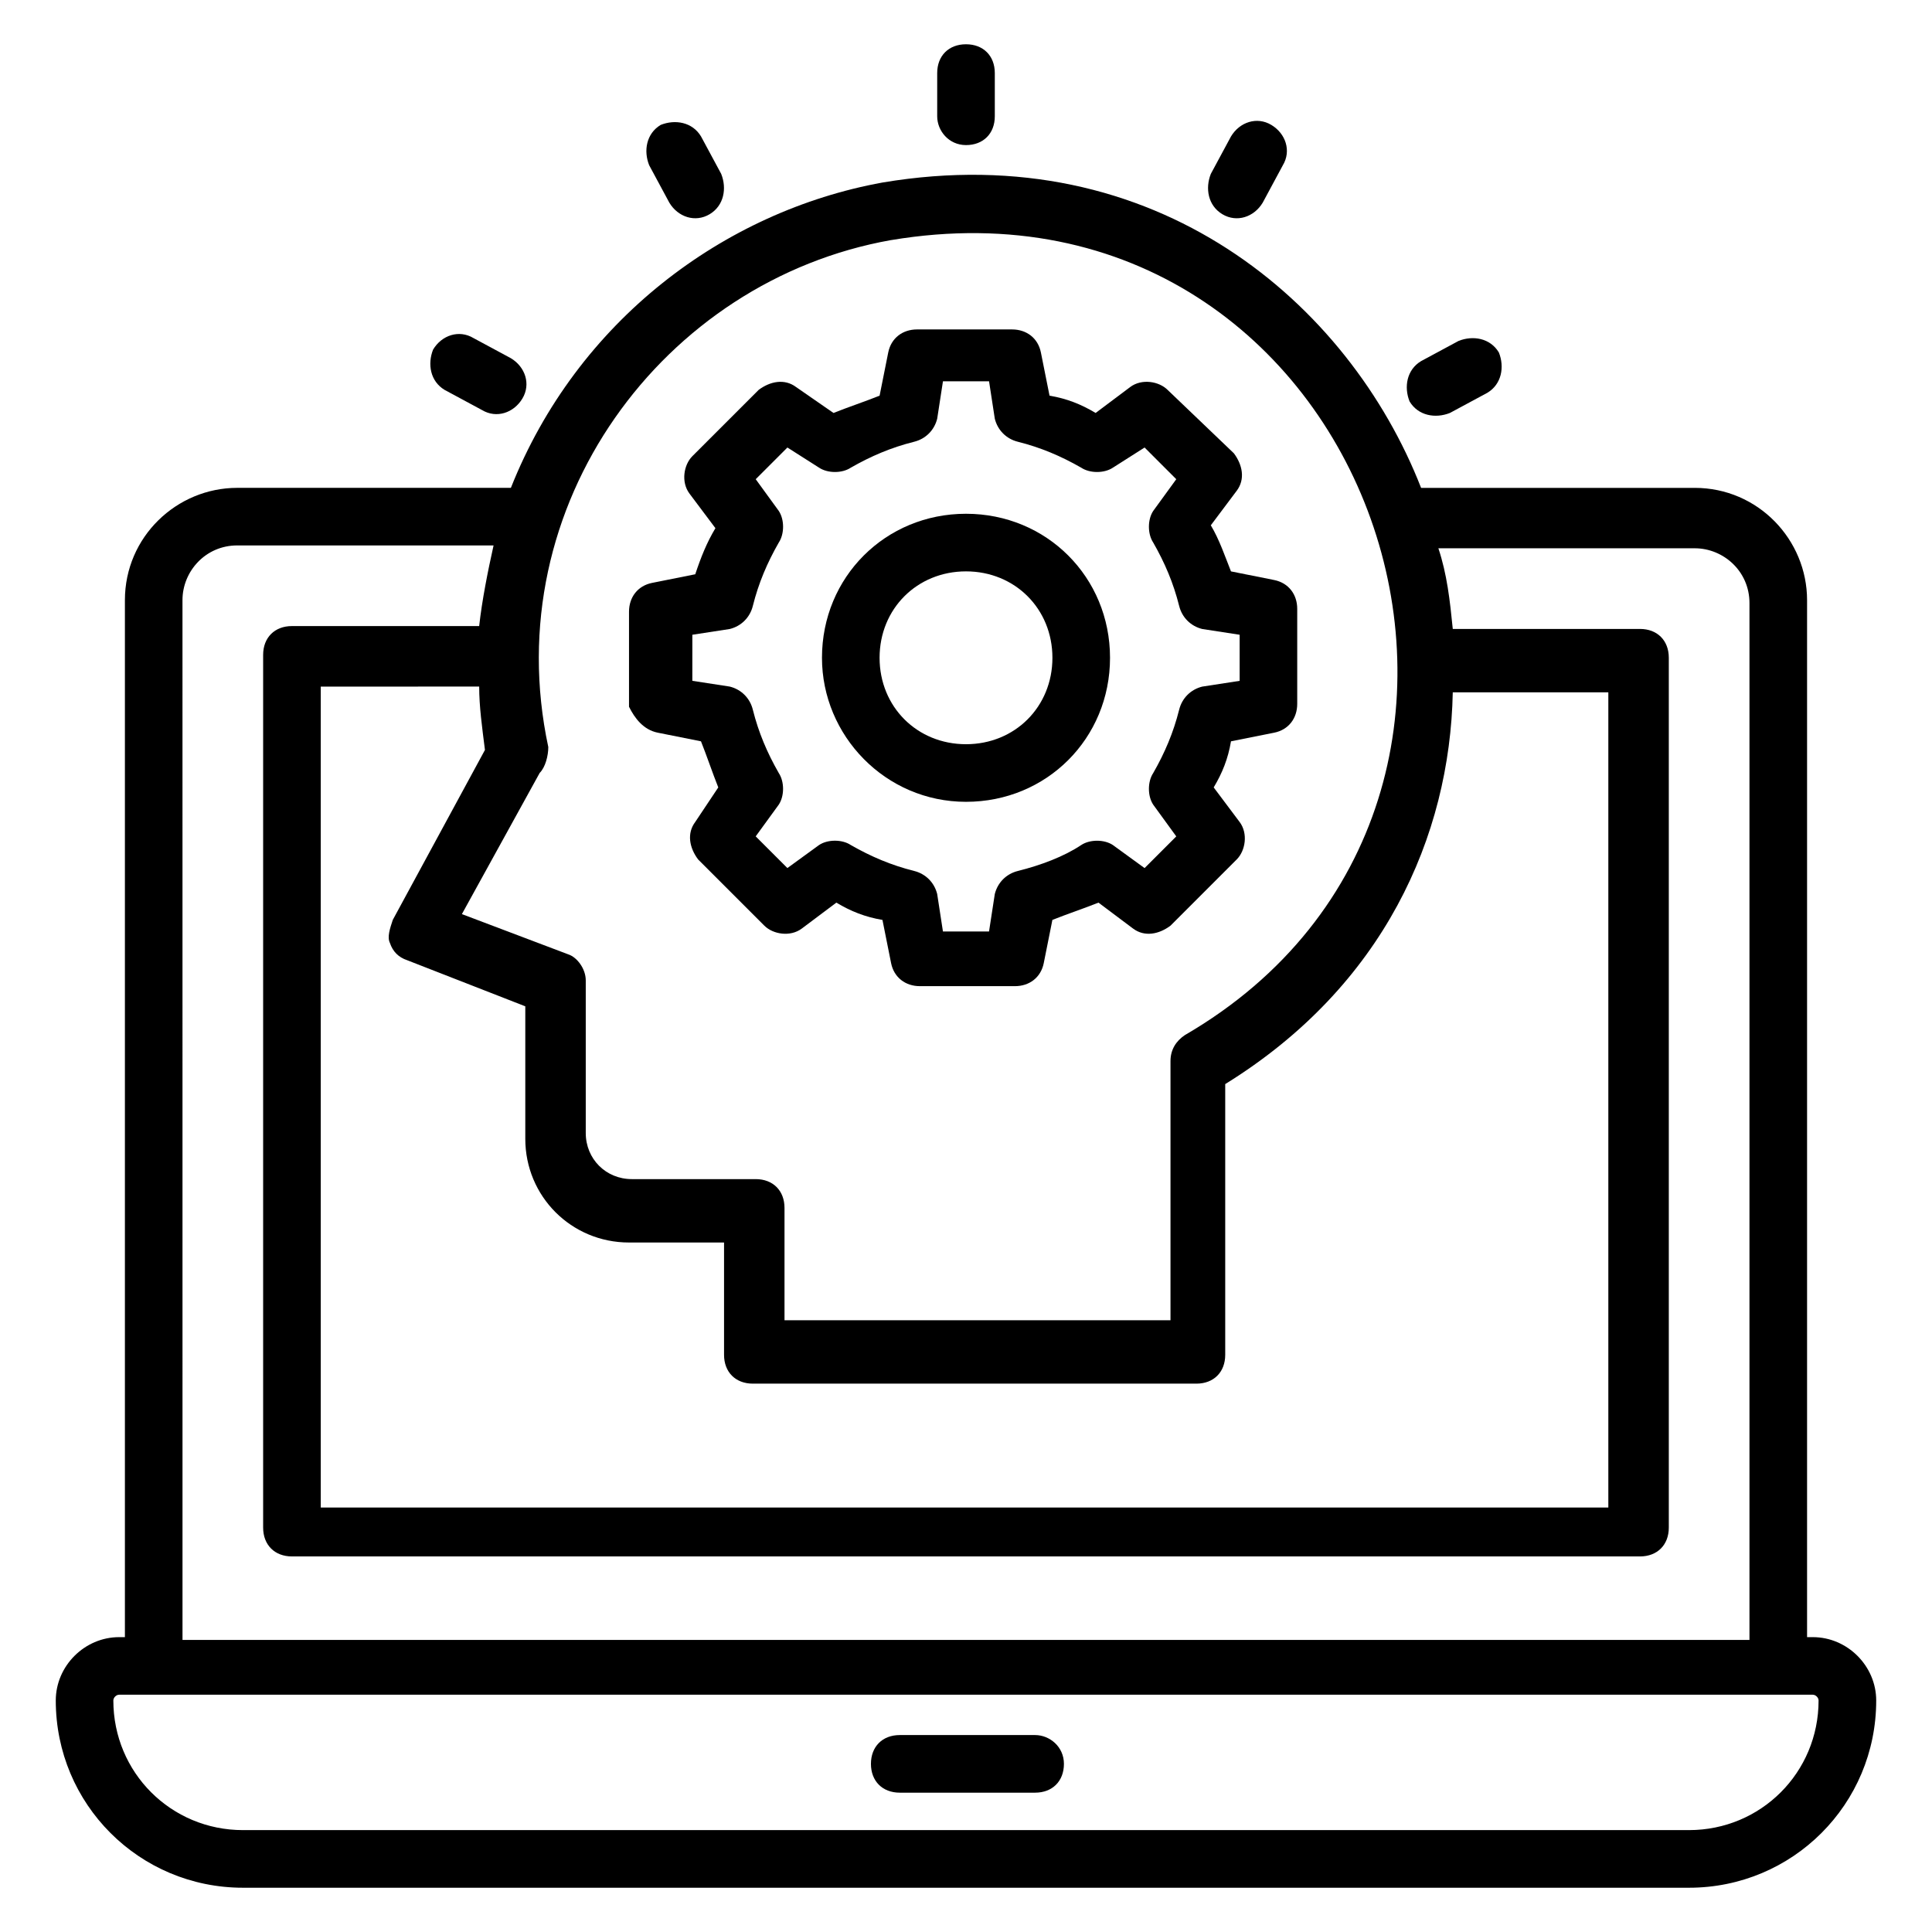 <?xml version="1.0" encoding="UTF-8"?>
<!-- Uploaded to: ICON Repo, www.iconrepo.com, Generator: ICON Repo Mixer Tools -->
<svg fill="#000000" width="800px" height="800px" version="1.1" viewBox="144 144 512 512" xmlns="http://www.w3.org/2000/svg">
 <g>
  <path d="m318.32 338.17 11.449 2.289c1.527 3.816 3.055 8.398 4.582 12.215l-6.109 9.16c-2.289 3.055-1.527 6.871 0.762 9.922l17.559 17.559c2.289 2.289 6.871 3.055 9.922 0.762l9.16-6.871c3.816 2.289 7.633 3.816 12.215 4.582l2.289 11.449c0.762 3.816 3.816 6.106 7.633 6.106h25.191c3.816 0 6.871-2.289 7.633-6.106l2.289-11.449c3.816-1.527 8.398-3.055 12.215-4.582l9.16 6.871c3.055 2.289 6.871 1.527 9.922-0.762l17.559-17.559c2.289-2.289 3.055-6.871 0.762-9.922l-6.871-9.16c2.289-3.816 3.816-7.633 4.582-12.215l11.449-2.289c3.816-0.762 6.106-3.816 6.106-7.633v-25.191c0-3.816-2.289-6.871-6.106-7.633l-11.449-2.289c-1.527-3.816-3.055-8.398-5.344-12.215l6.871-9.16c2.289-3.055 1.527-6.871-0.762-9.922l-17.555-16.797c-2.289-2.289-6.871-3.055-9.922-0.762l-9.16 6.871c-3.816-2.289-7.633-3.816-12.215-4.582l-2.289-11.449c-0.762-3.816-3.816-6.106-7.633-6.106h-25.191c-3.816 0-6.871 2.289-7.633 6.106l-2.289 11.449c-3.816 1.527-8.398 3.055-12.215 4.582l-9.922-6.871c-3.055-2.289-6.871-1.527-9.922 0.762l-17.559 17.559c-2.289 2.289-3.055 6.871-0.762 9.922l6.871 9.16c-2.289 3.816-3.816 7.633-5.344 12.215l-11.449 2.289c-3.816 0.762-6.106 3.816-6.106 7.633v25.191c1.52 3.055 3.809 6.106 7.625 6.871zm9.16-25.953 9.922-1.527c3.055-0.762 5.344-3.055 6.106-6.106 1.527-6.106 3.816-11.449 6.871-16.793 1.527-2.289 1.527-6.106 0-8.398l-6.106-8.398 8.398-8.398 8.398 5.344c2.289 1.527 6.106 1.527 8.398 0 5.344-3.055 10.688-5.344 16.793-6.871 3.055-0.762 5.344-3.055 6.106-6.106l1.527-9.922h12.215l1.523 9.922c0.762 3.055 3.055 5.344 6.106 6.106 6.106 1.527 11.449 3.816 16.793 6.871 2.289 1.527 6.106 1.527 8.398 0l8.398-5.344 8.398 8.398-6.106 8.398c-1.527 2.289-1.527 6.106 0 8.398 3.055 5.344 5.344 10.688 6.871 16.793 0.762 3.055 3.055 5.344 6.106 6.106l9.922 1.527v12.215l-9.922 1.527c-3.055 0.762-5.344 3.055-6.106 6.106-1.527 6.106-3.816 11.449-6.871 16.793-1.527 2.289-1.527 6.106 0 8.398l6.106 8.398-8.398 8.398-8.398-6.106c-2.289-1.527-6.106-1.527-8.398 0-4.582 3.055-10.688 5.344-16.793 6.871-3.055 0.762-5.344 3.055-6.106 6.106l-1.527 9.922h-12.215l-1.527-9.93c-0.762-3.055-3.055-5.344-6.106-6.106-6.106-1.527-11.449-3.816-16.793-6.871-2.289-1.527-6.106-1.527-8.398 0l-8.398 6.106-8.398-8.398 6.106-8.398c1.527-2.289 1.527-6.106 0-8.398-3.055-5.344-5.344-10.688-6.871-16.793-0.762-3.055-3.055-5.344-6.106-6.106l-9.922-1.527z"/>
  <path d="m400 356.49c21.375 0 38.168-16.793 38.168-38.168s-16.793-38.168-38.168-38.168-38.168 16.793-38.168 38.168c0 20.609 16.793 38.168 38.168 38.168zm0-61.07c12.977 0 22.902 9.922 22.902 22.902 0 12.977-9.922 22.902-22.902 22.902-12.977 0-22.902-9.922-22.902-22.902 0-12.977 9.926-22.902 22.902-22.902z"/>
  <path d="m624.42 577.86h-1.527v-274.8c0-16.031-12.977-29.77-29.77-29.77h-72.52c-19.082-48.855-70.227-93.129-142.74-80.918-41.984 7.633-80.914 36.641-98.473 80.914h-72.52c-16.031 0-29.77 12.977-29.77 29.77v274.8l-1.527 0.004c-9.16 0-16.793 7.633-16.793 16.793 0 27.48 22.137 49.617 49.617 49.617h383.2c27.48 0 49.617-22.137 49.617-49.617 0-9.16-7.633-16.793-16.793-16.793zm-353.43-251.91c0 5.344 0.762 10.688 1.527 16.793l-24.426 45.039c-0.762 2.289-1.527 4.582-0.762 6.106 0.762 2.289 2.289 3.816 4.582 4.582l31.297 12.215v35.113c0 15.266 12.215 27.48 27.48 27.48h25.191v29.77c0 4.582 3.055 7.633 7.633 7.633h117.55c4.582 0 7.633-3.055 7.633-7.633v-71.754c41.984-25.953 59.543-65.648 60.305-103.82h41.223v216.03h-341.22v-217.55zm109.16-118.32c127.48-21.375 185.49 148.09 77.859 210.68-2.289 1.527-3.816 3.816-3.816 6.871v68.703l-102.29-0.004v-29.77c0-4.582-3.055-7.633-7.633-7.633h-32.824c-6.871 0-12.215-5.344-12.215-12.215v-40.457c0-3.055-2.289-6.106-4.582-6.871l-28.242-10.688 20.609-37.402c1.527-1.527 2.289-4.582 2.289-6.871-13.734-64.121 30.539-123.66 90.844-134.35zm-187.79 95.418c0-7.633 6.106-14.504 14.504-14.504h67.938c-1.527 6.871-3.055 14.504-3.816 21.375l-49.617-0.004c-4.582 0-7.633 3.055-7.633 7.633v231.29c0 4.582 3.055 7.633 7.633 7.633h357.25c4.582 0 7.633-3.055 7.633-7.633v-230.53c0-4.582-3.055-7.633-7.633-7.633h-49.617c-0.762-7.633-1.527-14.504-3.816-21.375h67.938c7.633 0 14.504 6.106 14.504 14.504v274.8h-415.26zm399.23 325.95h-383.2c-19.082 0-34.352-15.266-34.352-34.352 0-0.762 0.762-1.527 1.527-1.527h448.85c0.762 0 1.527 0.762 1.527 1.527 0 19.082-15.266 34.352-34.352 34.352z"/>
  <path d="m400 182.45c4.582 0 7.633-3.055 7.633-7.633v-11.453c0-4.582-3.055-7.633-7.633-7.633-4.582 0-7.633 3.055-7.633 7.633v11.449c-0.004 3.82 3.051 7.637 7.633 7.637z"/>
  <path d="m321.38 197.71c2.289 3.816 6.867 5.344 10.688 3.055 3.816-2.289 4.582-6.871 3.055-10.688l-5.344-9.922c-2.289-3.816-6.871-4.582-10.688-3.055-3.816 2.289-4.582 6.871-3.055 10.688z"/>
  <path d="m261.83 247.33 9.922 5.344c3.816 2.289 8.398 0.762 10.688-3.055 2.289-3.816 0.762-8.398-3.055-10.688l-9.922-5.344c-3.816-2.289-8.398-0.762-10.688 3.055-1.523 3.816-0.762 8.398 3.055 10.688z"/>
  <path d="m528.24 253.44 9.922-5.344c3.816-2.289 4.582-6.871 3.055-10.688-2.289-3.816-6.871-4.582-10.688-3.055l-9.922 5.344c-3.816 2.289-4.582 6.871-3.055 10.688 2.289 3.816 6.871 4.578 10.688 3.055z"/>
  <path d="m467.94 200.77c3.816 2.289 8.395 0.762 10.688-3.055l5.34-9.922c2.289-3.816 0.762-8.398-3.055-10.688-3.816-2.289-8.398-0.762-10.688 3.055l-5.344 9.922c-1.523 3.816-0.758 8.398 3.059 10.688z"/>
  <path d="m418.32 603.81h-35.879c-4.582 0-7.633 3.055-7.633 7.633 0 4.582 3.055 7.633 7.633 7.633h35.879c4.582 0 7.633-3.055 7.633-7.633 0-4.578-3.816-7.633-7.633-7.633z"/>
 </g>
</svg>